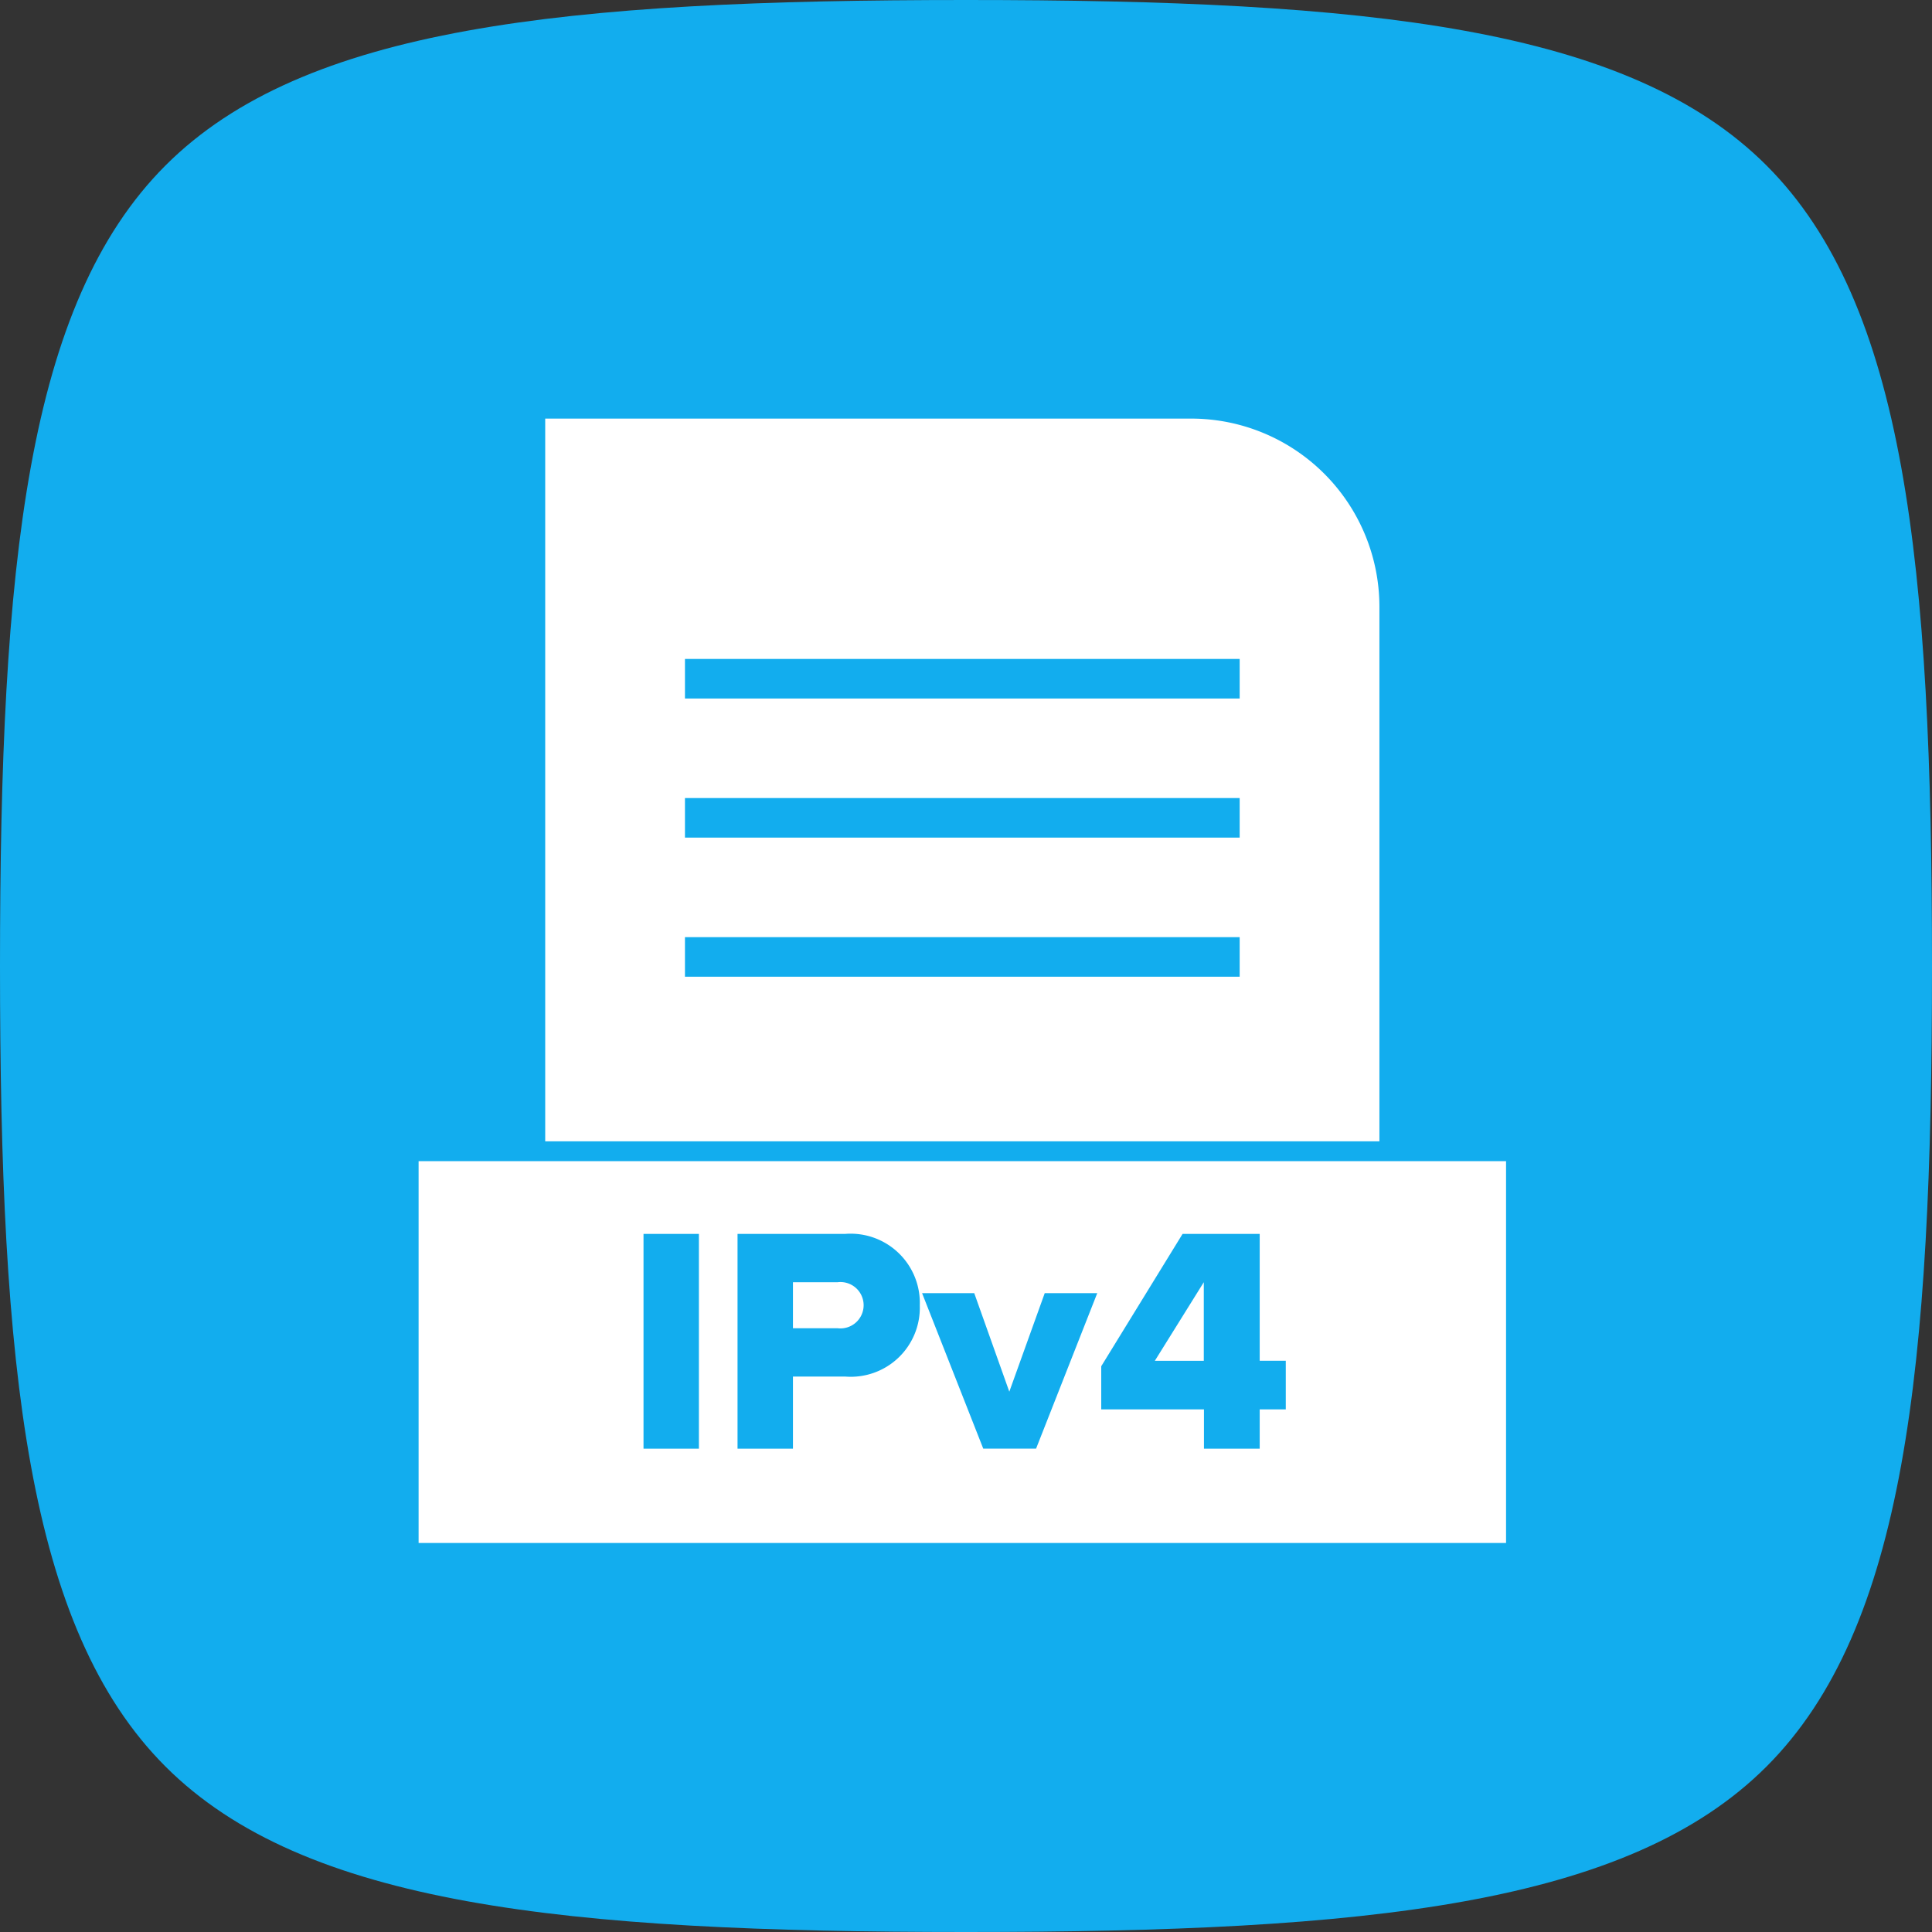 <svg xmlns="http://www.w3.org/2000/svg" width="60" height="60" viewBox="0 0 60 60">
  <rect x="0" y="0" width="60" height="60" fill="#333333" stroke="none"/>
  <g id="Grupo_2337" data-name="Grupo 2337" transform="translate(-1827 19828)">
    <g id="Group_973" data-name="Group 973" transform="translate(1827 -19828)">
      <path id="Caminho_1112" data-name="Caminho 1112" d="M30,60c-12.49,0-20.562-.841-24.861-5.139S0,42.49,0,30,.841,9.438,5.139,5.139,17.51,0,30,0,50.562.841,54.861,5.139,60,17.51,60,30s-.841,20.562-5.139,24.861S42.49,60,30,60Z" fill="#12adee"/>
    </g>
    <g id="Grupo_2335" data-name="Grupo 2335" transform="translate(1840 -19815)">
      <g id="noun-ip-4127085" transform="translate(0 0)">
        <path id="Caminho_1669" data-name="Caminho 1669" d="M215.979,100.986h17.227v1.229H215.979Zm0,4.32h17.227v1.229H215.979Zm0,4.32h17.227v1.229H215.979Zm21.567,6.34V99.353a5.846,5.846,0,0,0-5.831-5.831H211.639v22.445Z" transform="translate(-207.707 -93.522)" fill="#fff"/>
        <path id="Subtração_2" data-name="Subtração 2" d="M33.772,11.858H0V0H33.772V11.857ZM23.726,2.26,21.2,6.37V7.71h3.19V8.93h1.731V7.71h.81V6.2h-.81V2.26h-2.39ZM15.636,4.1l1.9,4.829h1.64l1.9-4.829H19.445l-1.1,3.06L17.256,4.1ZM9.905,2.26V8.93h1.721V6.69h1.62a2.145,2.145,0,0,0,2.319-2.21,2.15,2.15,0,0,0-2.319-2.22Zm-2.92,0V8.93h1.72V2.26Zm17.4,3.94h-1.52l1.52-2.44V6.2ZM13.016,5.19h-1.39V3.76h1.39a.72.72,0,1,1,0,1.43Z" transform="translate(0 23.06)" fill="#fff"/>
      </g>
    </g>
  </g>
</svg>
